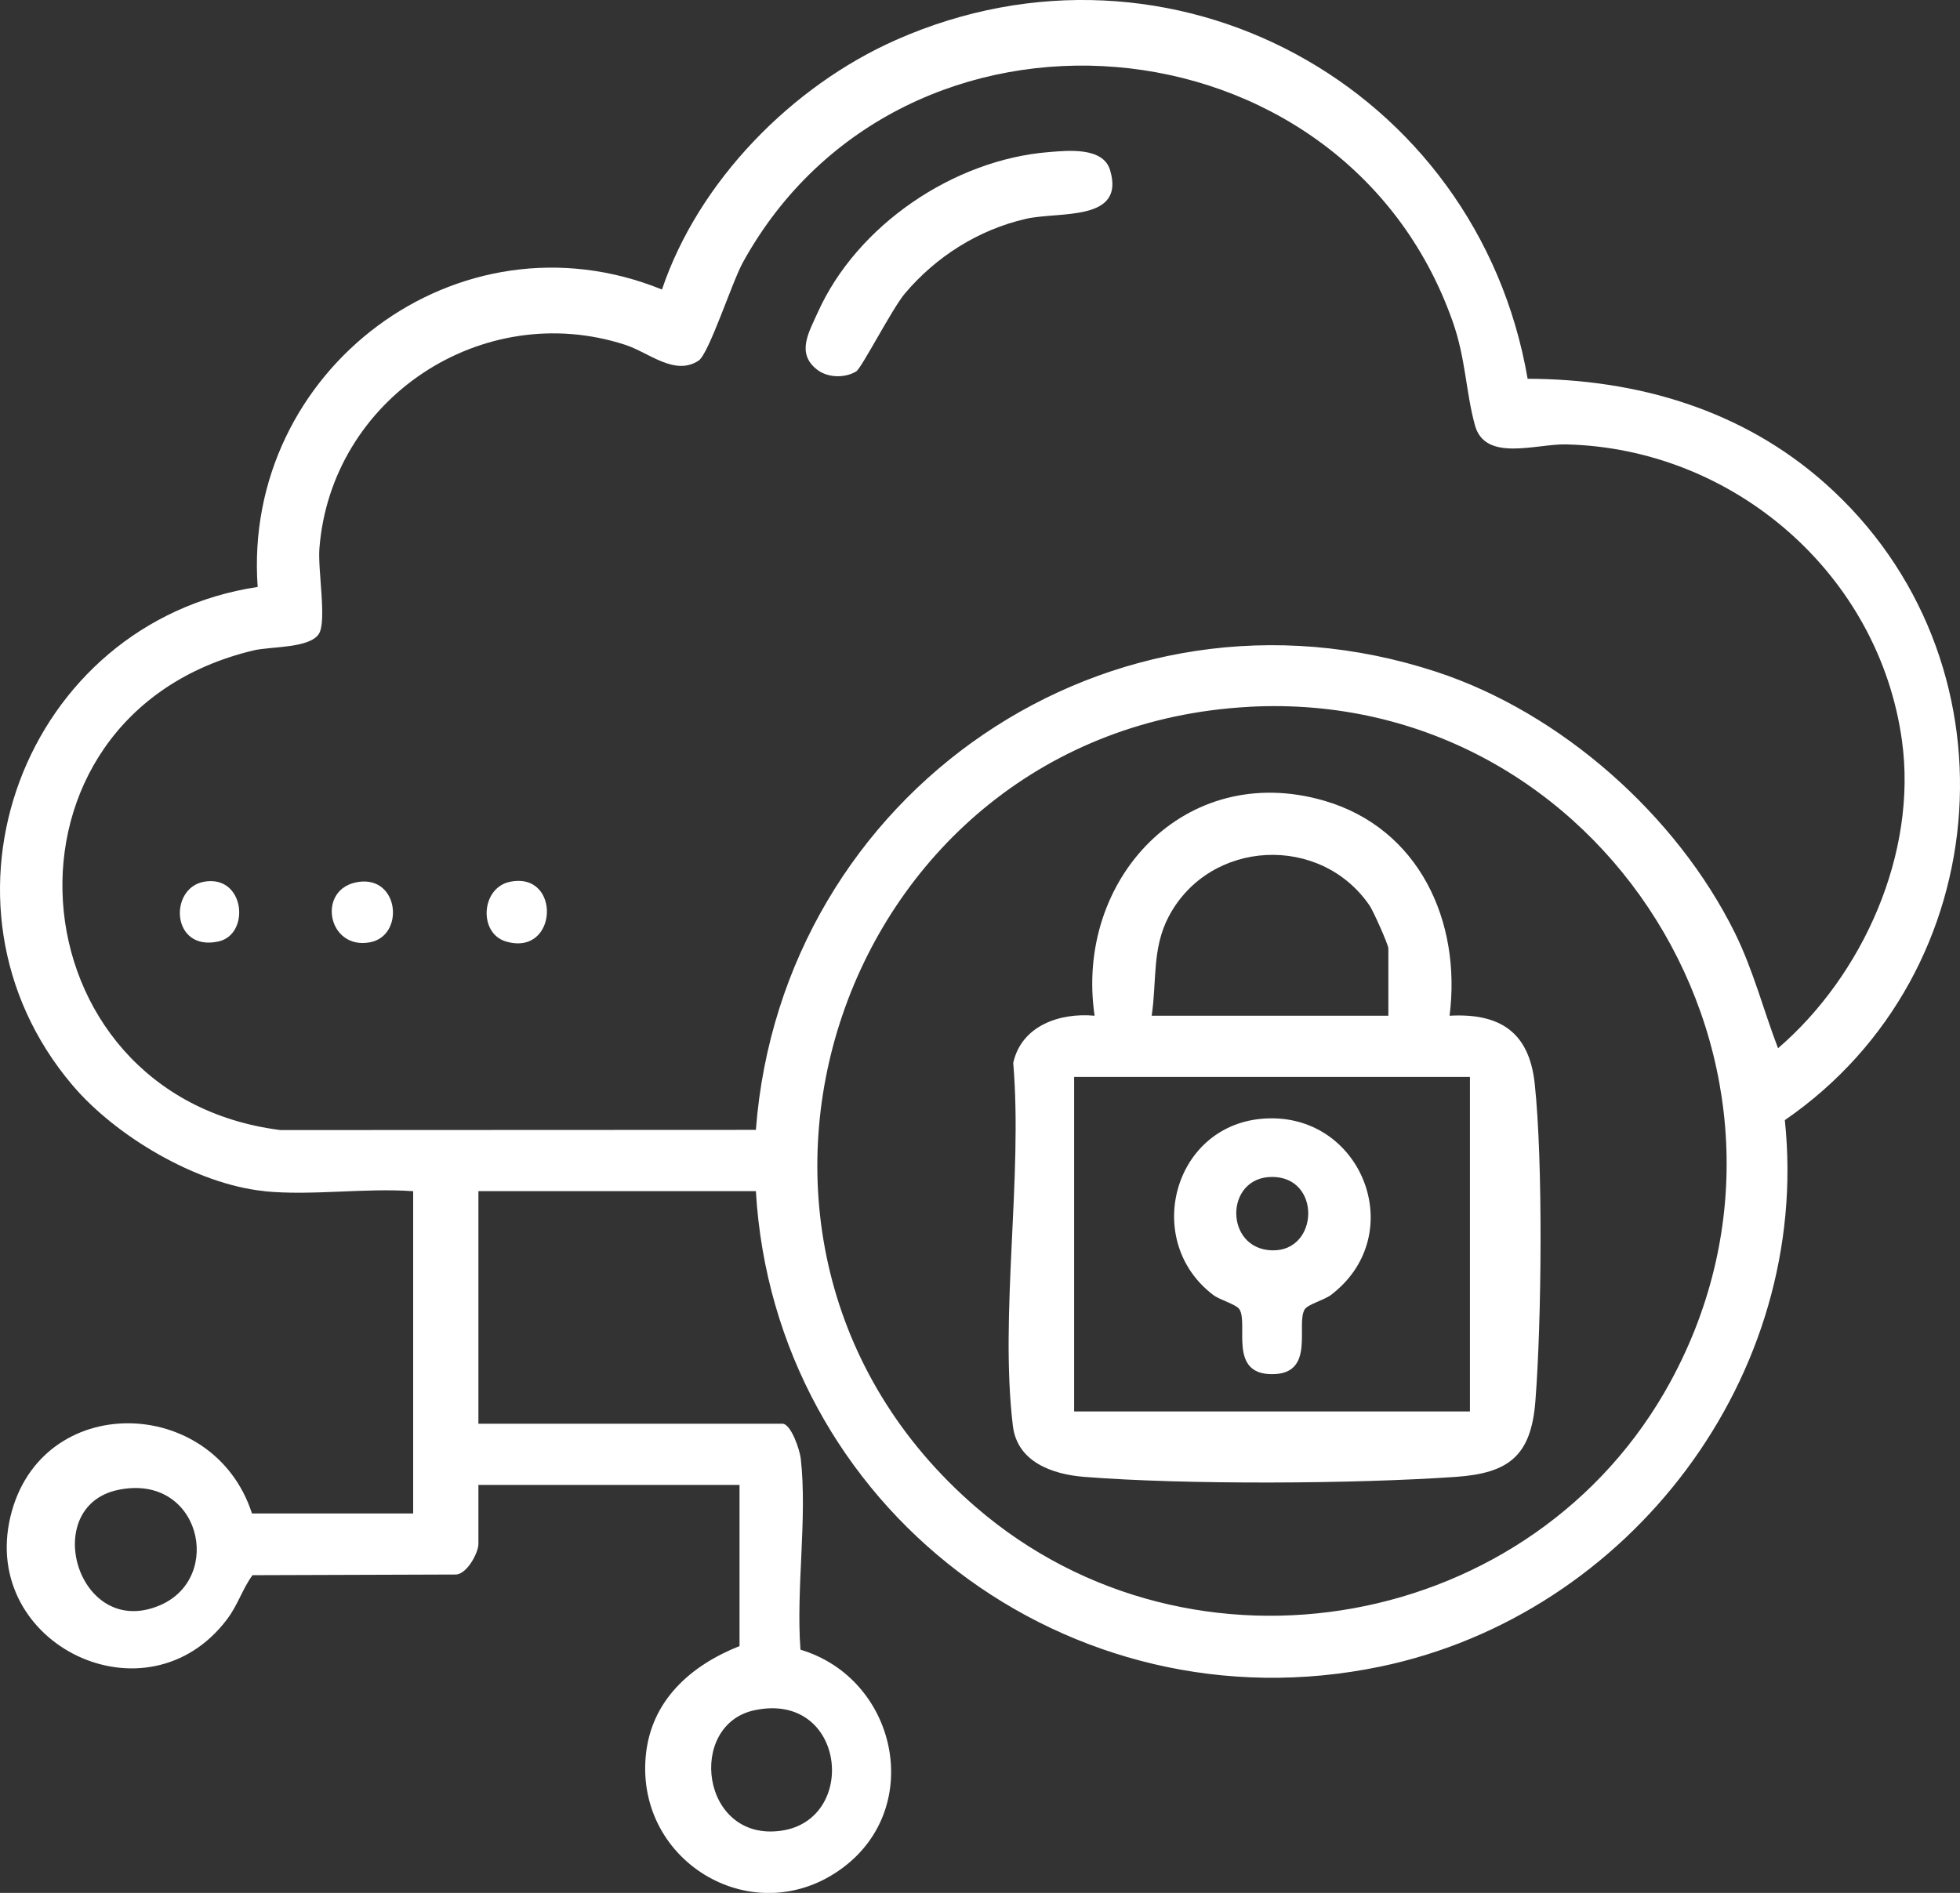 <svg xmlns="http://www.w3.org/2000/svg" id="Layer_1" data-name="Layer 1" viewBox="0 0 380.11 367.17"><rect x="0" y="0" width="380.11" height="367.17" fill="#333333" stroke="none"/><defs><style>      .cls-1 {        fill: #fff;      }    </style></defs><path class="cls-1" d="M51.24,231.04c-13.08-1.32-28.77-10.61-37.2-20.56-29.86-35.24-9.39-89.76,35.93-96.63-3.01-42.05,38.9-73.75,78.41-57.69,7.08-21.03,25.22-39.49,45.38-48.41,53.29-23.59,112.74,9.03,122.5,65.72,21.31.06,41.64,6.03,57.67,20.27,38.07,33.79,33.9,94.86-7.79,123.53,5.21,49.52-30,95.92-78.45,106-60.44,12.57-117.49-30.91-121.1-92.22h-53.81v45.11h58.95c1.68,0,3.37,5.08,3.56,6.73,1.31,11.49-.94,25.35-.05,37.1,18.64,5.58,24.16,30.4,8.22,42.29-16.97,12.66-40.12-.84-38.23-21.62.98-10.78,8.68-17.59,18.19-21.37v-31.26h-50.64v11.47c0,1.65-2.18,5.83-4.37,5.91l-39.44.13c-1.99,2.73-2.79,5.7-4.92,8.53-15.53,20.63-47.95,4.97-42.03-19.87,5.81-24.41,39.38-23.71,46.85-.63h31.26v-62.51c-9.27-.68-19.77.92-28.88,0ZM146.59,219.17c4.98-65.37,68.77-109.62,131.99-88.85,24.17,7.94,46.57,27.82,57.84,50.57,3.56,7.18,5.56,14.99,8.4,22.44,16.47-14.18,27.04-37.8,24.04-59.63-4.44-32.32-32.62-56.75-65.15-57.5-5.81-.13-15.7,3.49-17.67-3.71-1.8-6.57-1.77-12.95-4.34-20.19C260.36,2,174.94-5.06,144.08,50.88c-2.14,3.88-6.59,17.76-8.61,19.08-4.64,3.04-9.63-1.59-14.23-3.08-27.75-9-57.07,10.45-59.3,39.55-.32,4.17,1.46,14.09-.1,16.52-1.81,2.83-9.29,2.42-12.62,3.2-52.98,12.58-47.45,86.4,5.16,93.05l92.21-.04ZM242.18,137.11c-79.35,4.3-113.15,103.3-52.87,155.27,41.97,36.19,108.27,24.15,134.67-24.41,32.9-60.5-13.02-134.59-81.8-130.87ZM22.93,288.99c-15.41,3.2-7.81,29.24,8.13,22.37,12.45-5.37,7.75-25.66-8.13-22.37ZM146.38,331.72c-13.27,2.76-10.47,25.64,5.16,23.38,14.99-2.17,12.44-27.04-5.16-23.38Z"></path><path class="cls-1" d="M203.41,29.5c3.6-.29,10.51-1.05,11.87,3.49,3.03,10.11-9.91,7.98-16.33,9.46-9.21,2.12-17.43,7.33-23.48,14.5-2.44,2.9-8.4,14.49-9.43,15.1-2.28,1.35-5.57,1.24-7.63-.39-4.03-3.18-1.52-7.25.17-11.03,7.6-16.96,26.39-29.66,44.83-31.13Z"></path><path class="cls-1" d="M69.65,171.05c7.8-1.02,8.81,10.43,2.14,11.72-8.36,1.61-10.53-10.62-2.14-11.72Z"></path><path class="cls-1" d="M98.91,171.04c9.99-2.04,9.34,14.61-.82,11.57-5.31-1.59-4.83-10.41.82-11.57Z"></path><path class="cls-1" d="M39.56,171.03c7.94-1.43,9.07,10.22,2.8,11.59-9.17,2-9.67-10.35-2.8-11.59Z"></path><path class="cls-1" d="M281.11,197.02c9.79-.54,15.45,3.19,16.52,13.15,1.64,15.2,1.35,46.16.13,61.65-.83,10.55-5.12,13.93-15.42,14.65-19.76,1.37-52.44,1.55-72.07,0-6.19-.49-13-2.89-13.84-9.9-2.59-21.56,1.94-48.28.07-70.4,1.6-7.24,9.05-9.78,15.78-9.15-3.89-26.45,17.54-49.52,44.48-41.72,18.47,5.35,26.69,23.44,24.36,41.72ZM269.25,197.02v-13.06c0-.71-2.9-7.21-3.61-8.26-9.49-13.98-31.03-12.98-38.98,2.07-3.27,6.19-2.3,12.52-3.31,19.25h45.9ZM285.07,208.89h-76.76v64.89h76.76v-64.89Z"></path><path class="cls-1" d="M244.55,217.02c19.38-1.83,29.11,22.33,13.57,34.16-1.3.99-4.5,1.82-5.1,2.81-1.76,2.89,2.2,12.56-6.32,12.56s-4.56-9.67-6.32-12.56c-.6-.99-3.8-1.82-5.1-2.81-13.63-10.36-7.89-32.53,9.28-34.16ZM246.7,228.29c-9.24,0-9.28,13.99-.01,14.24,9.11.25,9.61-14.24.01-14.24Z"></path></svg>